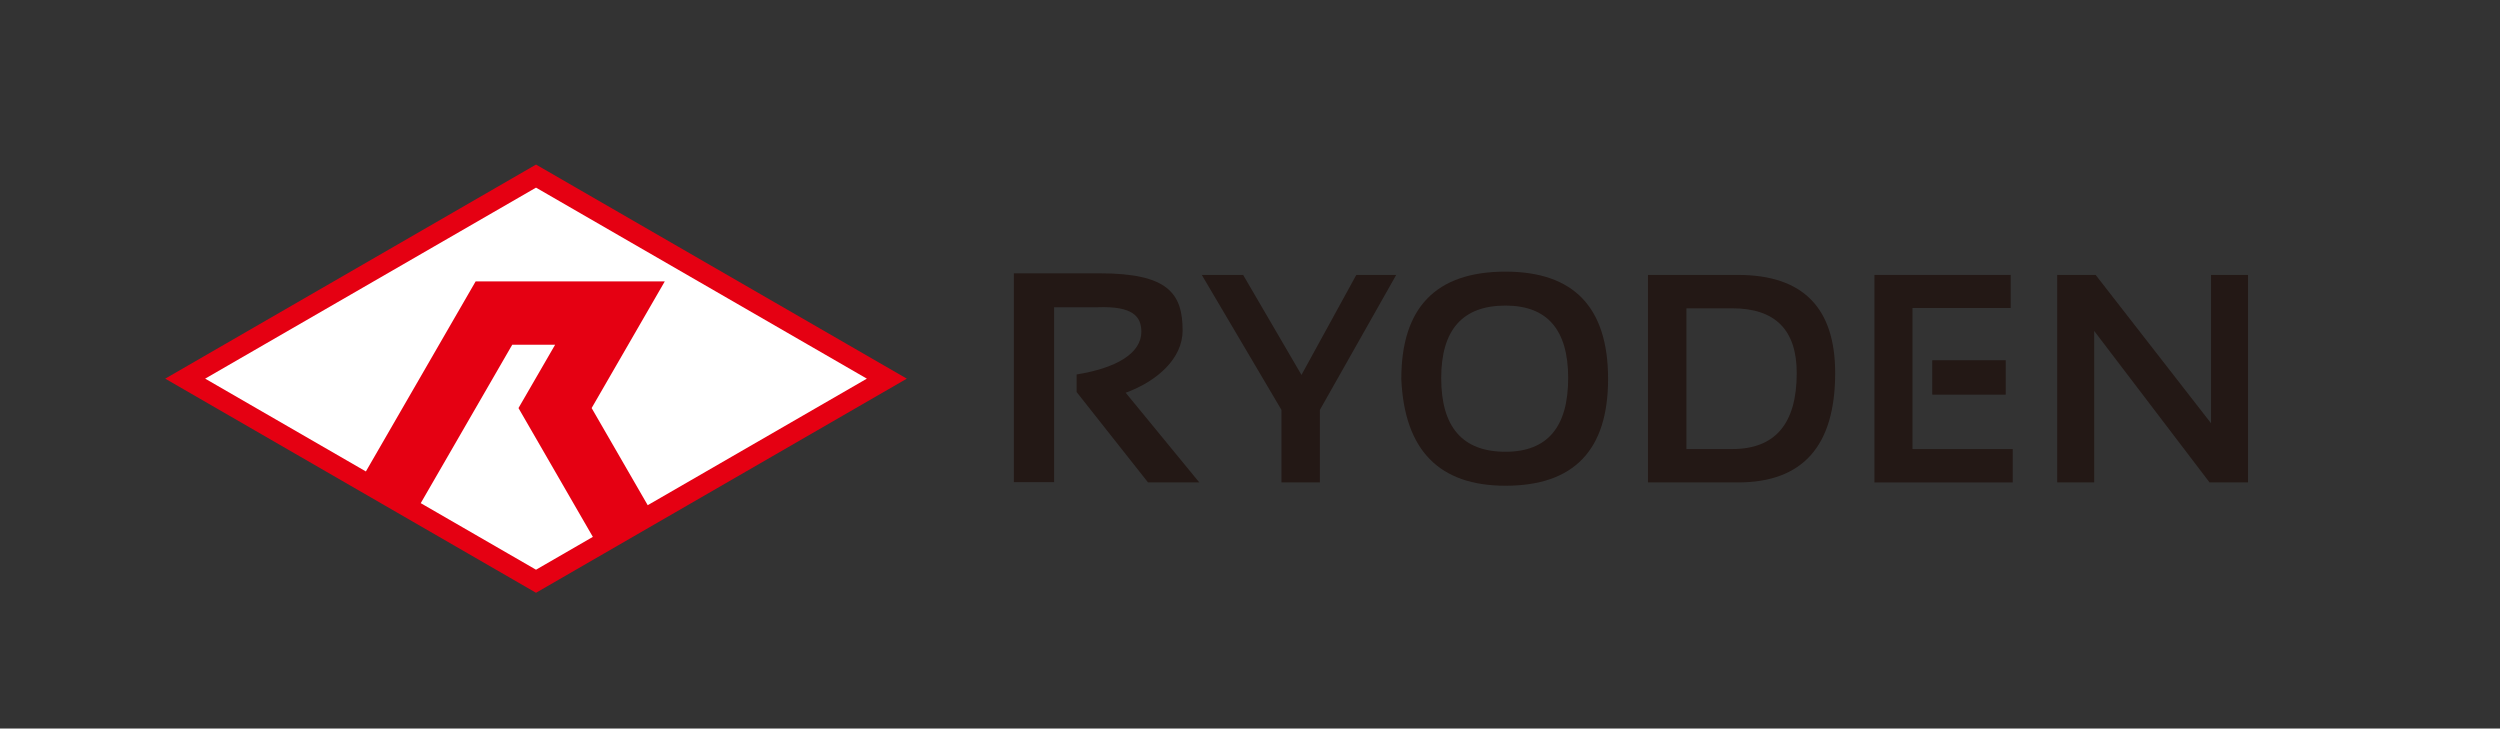 <?xml version="1.0" encoding="utf-8"?>
<!-- Generator: Adobe Illustrator 16.0.4, SVG Export Plug-In . SVG Version: 6.00 Build 0)  -->
<!DOCTYPE svg PUBLIC "-//W3C//DTD SVG 1.1//EN" "http://www.w3.org/Graphics/SVG/1.1/DTD/svg11.dtd">
<svg version="1.1" id="レイヤー_1" xmlns="http://www.w3.org/2000/svg" xmlns:xlink="http://www.w3.org/1999/xlink" x="0px"
	 y="0px" width="803px" height="234px" viewBox="0 0 803 234" enable-background="new 0 0 803 234" xml:space="preserve">
<rect x="0" y="0" width="803" height="234" fill="#333333" stroke="none"/>
<g id="_x23_ffffffff">
</g>
<polygon fill="#FFFFFF" points="172.168,56.3 59.02,121.623 172.168,186.964 285.308,121.623 "/>
<path fill="#E50012" d="M172.168,52.86L53.066,121.624l119.103,68.775l119.096-68.775L172.168,52.86z M172.168,60.268
	l106.267,61.356l-70.389,40.646l-18.012-31.2l23.494-40.686l-60.755,0.005l-35.251,61.043l-51.626-29.809L172.168,60.268z
	 M135.141,161.612l29.388-50.884h13.759h0.003h0.015l-11.768,20.342l23.888,41.376l-18.257,10.546L135.141,161.612z"/>
<path fill="#231815" d="M325.651,154.861V87.79h27.608c21.901,0,26.598,6.464,26.598,18.365c0,8.888-7.963,16.202-18.286,19.993
	l23.647,28.808h-16.47l-22.942-29.039v-5.637c12.443-2.02,20.791-6.604,20.791-13.747c0-4.919-2.795-8.29-14.153-7.841h-13.869
	v56.169H325.651z"/>
<polygon fill="#231815" points="386.01,88.304 399.293,88.304 418.03,120.423 435.646,88.304 448.465,88.304 423.949,131.654 
	423.949,154.956 411.602,154.956 411.602,131.654 "/>
<path fill="#231815" d="M450.101,121.726c0-22.985,11.154-34.477,33.462-34.477c21.968,0,32.953,11.491,32.953,34.477
	c0,22.862-10.985,34.293-32.953,34.293C462.247,156.019,451.093,144.588,450.101,121.726 M483.563,145.107
	c13.424,0,20.135-7.893,20.135-23.669c0-15.521-6.711-23.285-20.135-23.285c-13.767,0-20.646,7.764-20.646,23.285
	C462.916,137.215,469.796,145.107,483.563,145.107"/>
<path fill="#231815" d="M529.332,154.956V88.304h28.897c20.821,0,31.229,10.505,31.229,31.51c0,23.428-10.408,35.143-31.229,35.143
	H529.332z M556.367,144.238c13.828,0,20.741-8.14,20.741-24.425c0-13.857-6.913-20.787-20.741-20.787h-14.684v45.212H556.367z"/>
<polygon fill="#231815" points="660.771,154.956 660.771,88.304 673.124,88.304 710.178,135.938 710.178,88.304 722.063,88.304 
	722.063,154.956 709.71,154.956 672.656,106.296 672.656,154.956 "/>
<polygon fill="#231815" points="614.29,144.238 614.29,98.931 645.835,98.931 645.835,88.304 602.065,88.304 602.065,154.956 
	646.485,154.956 646.485,144.238 "/>
<rect x="620.637" y="115.711" fill="#231815" width="23.61" height="11.046"/>
</svg>
